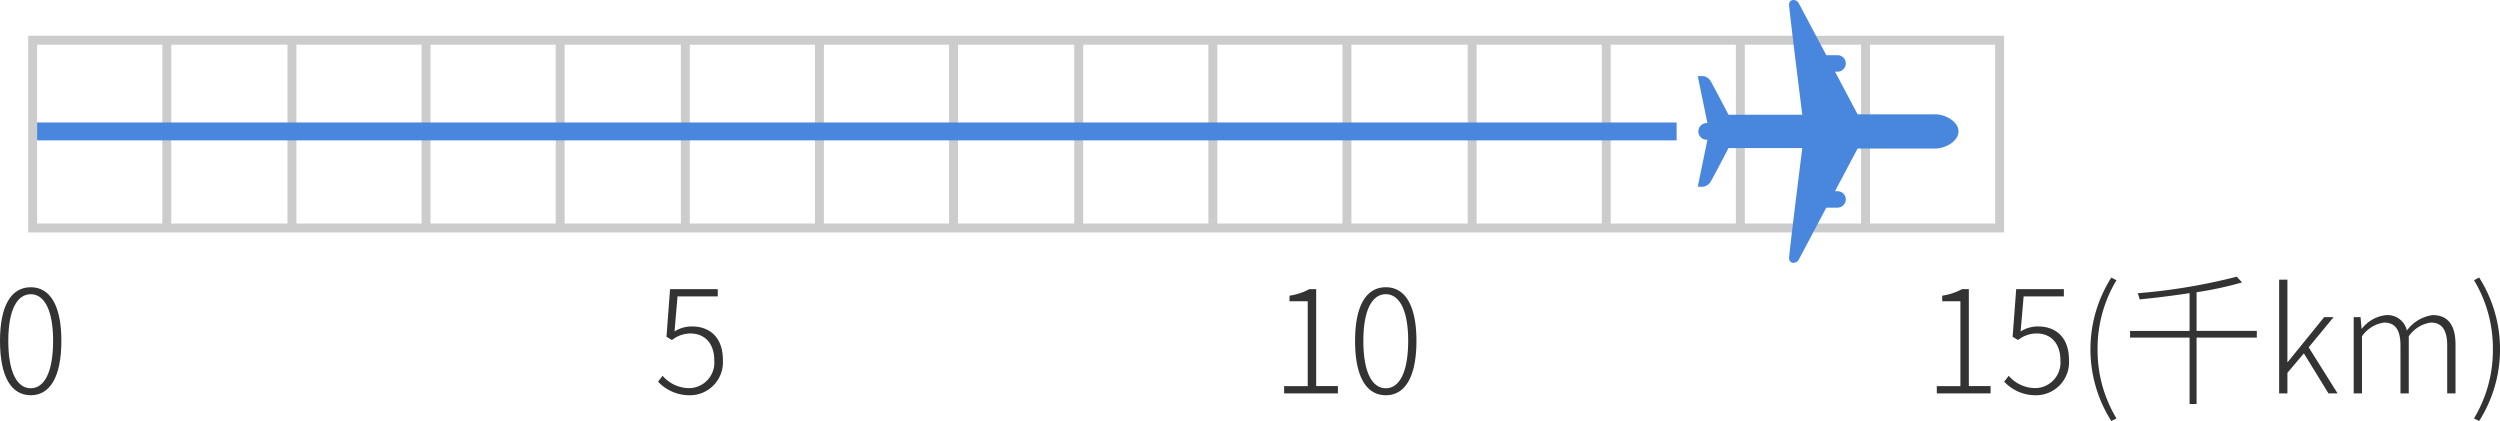 <svg xmlns="http://www.w3.org/2000/svg" width="279.616" height="47.088" viewBox="0 0 279.616 47.088"><g transform="translate(-1002.466 -615.152)"><g transform="translate(768.618 -1279.849)"><path d="M5481-15058H5275v-22h221v22Zm14-1v-20H5276v20h14v-20h1v20h13v-20h1v20h14v-20h1v20h14v-20h1v20h13v-20h1v20h14v-20h1v20h14v-20h1v20h13v-20h1v20h14v-20h1v20h14v-20h1v20h13v-20h1v20h14v-20h1v20h14v-20h1v20h13v-20h1v20Z" transform="translate(-5038 16979)" fill="#ccc"/><path d="M4.288,19.208c2.112,0,3.424-1.984,3.424-6.08,0-4.048-1.312-6-3.424-6-2.128,0-3.44,1.952-3.44,6C.848,17.224,2.16,19.208,4.288,19.208Zm0-.784c-1.52,0-2.512-1.76-2.512-5.3,0-3.472.992-5.216,2.512-5.216,1.5,0,2.5,1.744,2.5,5.216C6.784,16.664,5.792,18.424,4.288,18.424Z" transform="translate(233 1920)" fill="#333"/><path d="M1.472,19H7.488v-.816H5.056V7.336H4.3a6.7,6.7,0,0,1-2.224.736V8.7H4.112v9.488H1.472Zm11.136.208a3.694,3.694,0,0,0,3.648-3.952c0-2.592-1.536-3.744-3.456-3.744a3.6,3.6,0,0,0-1.952.56l.336-3.92h4.5V7.336H10.352l-.4,5.328.608.368a3.381,3.381,0,0,1,2.064-.736c1.632,0,2.672,1.136,2.672,2.992a2.859,2.859,0,0,1-2.72,3.12A3.927,3.927,0,0,1,9.52,17.032l-.512.656A4.8,4.8,0,0,0,12.608,19.208Zm8.384,2.88.576-.288a14.712,14.712,0,0,1-2.112-7.728,14.753,14.753,0,0,1,2.112-7.728l-.576-.3a14.949,14.949,0,0,0,0,16.048Zm16.272-10.08H30.528V7.688a40.33,40.33,0,0,0,5.088-1.1l-.592-.64A66.5,66.5,0,0,1,23.936,7.8a3.831,3.831,0,0,1,.224.688c1.792-.176,3.728-.416,5.584-.7v4.224H23.088v.752h6.656v7.424h.784V12.76h6.736ZM39.76,19h.928V16.7l1.84-2.176L45.28,19H46.3l-3.232-5.152,2.784-3.376H44.8L40.72,15.5h-.032V6.28H39.76ZM48.1,19h.928V12.616a3.6,3.6,0,0,1,2.464-1.536c1.264,0,1.84.816,1.84,2.592V19h.928V12.616A3.6,3.6,0,0,1,56.72,11.08c1.248,0,1.84.816,1.84,2.592V19h.928V13.544c0-2.192-.848-3.3-2.56-3.3a4.261,4.261,0,0,0-2.88,1.728A2.209,2.209,0,0,0,51.7,10.248a3.96,3.96,0,0,0-2.688,1.52h-.032l-.112-1.3H48.1Zm14.032,3.088a14.949,14.949,0,0,0,0-16.048l-.576.3a14.753,14.753,0,0,1,2.112,7.728A14.712,14.712,0,0,1,61.552,21.8Z" transform="translate(449 1920)" fill="#333"/><path d="M4.048,19.208A3.694,3.694,0,0,0,7.7,15.256c0-2.592-1.536-3.744-3.456-3.744a3.6,3.6,0,0,0-1.952.56l.336-3.92h4.5V7.336H1.792l-.4,5.328L2,13.032A3.381,3.381,0,0,1,4.064,12.3c1.632,0,2.672,1.136,2.672,2.992a2.859,2.859,0,0,1-2.72,3.12A3.927,3.927,0,0,1,.96,17.032l-.512.656A4.8,4.8,0,0,0,4.048,19.208Z" transform="translate(307 1920)" fill="#333"/><path d="M1.472,19H7.488v-.816H5.056V7.336H4.3a6.7,6.7,0,0,1-2.224.736V8.7H4.112v9.488H1.472Zm11.376.208c2.112,0,3.424-1.984,3.424-6.08,0-4.048-1.312-6-3.424-6-2.128,0-3.44,1.952-3.44,6C9.408,17.224,10.72,19.208,12.848,19.208Zm0-.784c-1.52,0-2.512-1.76-2.512-5.3,0-3.472.992-5.216,2.512-5.216,1.5,0,2.5,1.744,2.5,5.216C15.344,16.664,14.352,18.424,12.848,18.424Z" transform="translate(376 1920)" fill="#333"/></g><path d="M1112.644,644.188c.06-.11,1.54-2.9,3.08-5.811h1.258a.92.92,0,1,0,0-1.84h-.284c1.355-2.561,2.528-4.773,2.528-4.773h8.706c1.1,0,2.58-.813,2.58-1.913s-1.48-1.911-2.58-1.911h-8.706l-2.528-4.773h.284a.921.921,0,0,0,0-1.842h-1.258c-1.54-2.908-3.02-5.7-3.08-5.811-.294-.541-1.144-.489-1.08.245.147,1.67,1.474,12.229,1.474,12.229h-8.251s-1.817-3.486-2.014-3.782a1.152,1.152,0,0,0-.785-.539h-.64l1.08,5.254a.933.933,0,1,0,0,1.859l-1.08,5.254h.64a1.158,1.158,0,0,0,.785-.539c.2-.294,2.014-3.782,2.014-3.782h8.251s-1.327,10.559-1.474,12.229C1111.5,644.675,1112.351,644.729,1112.644,644.188Z" transform="translate(91.007)" fill="#4887dd"/><path d="M183.371,1H0V-1H183.371Z" transform="translate(1006.618 629.851)" fill="#4887dd"/></g></svg>